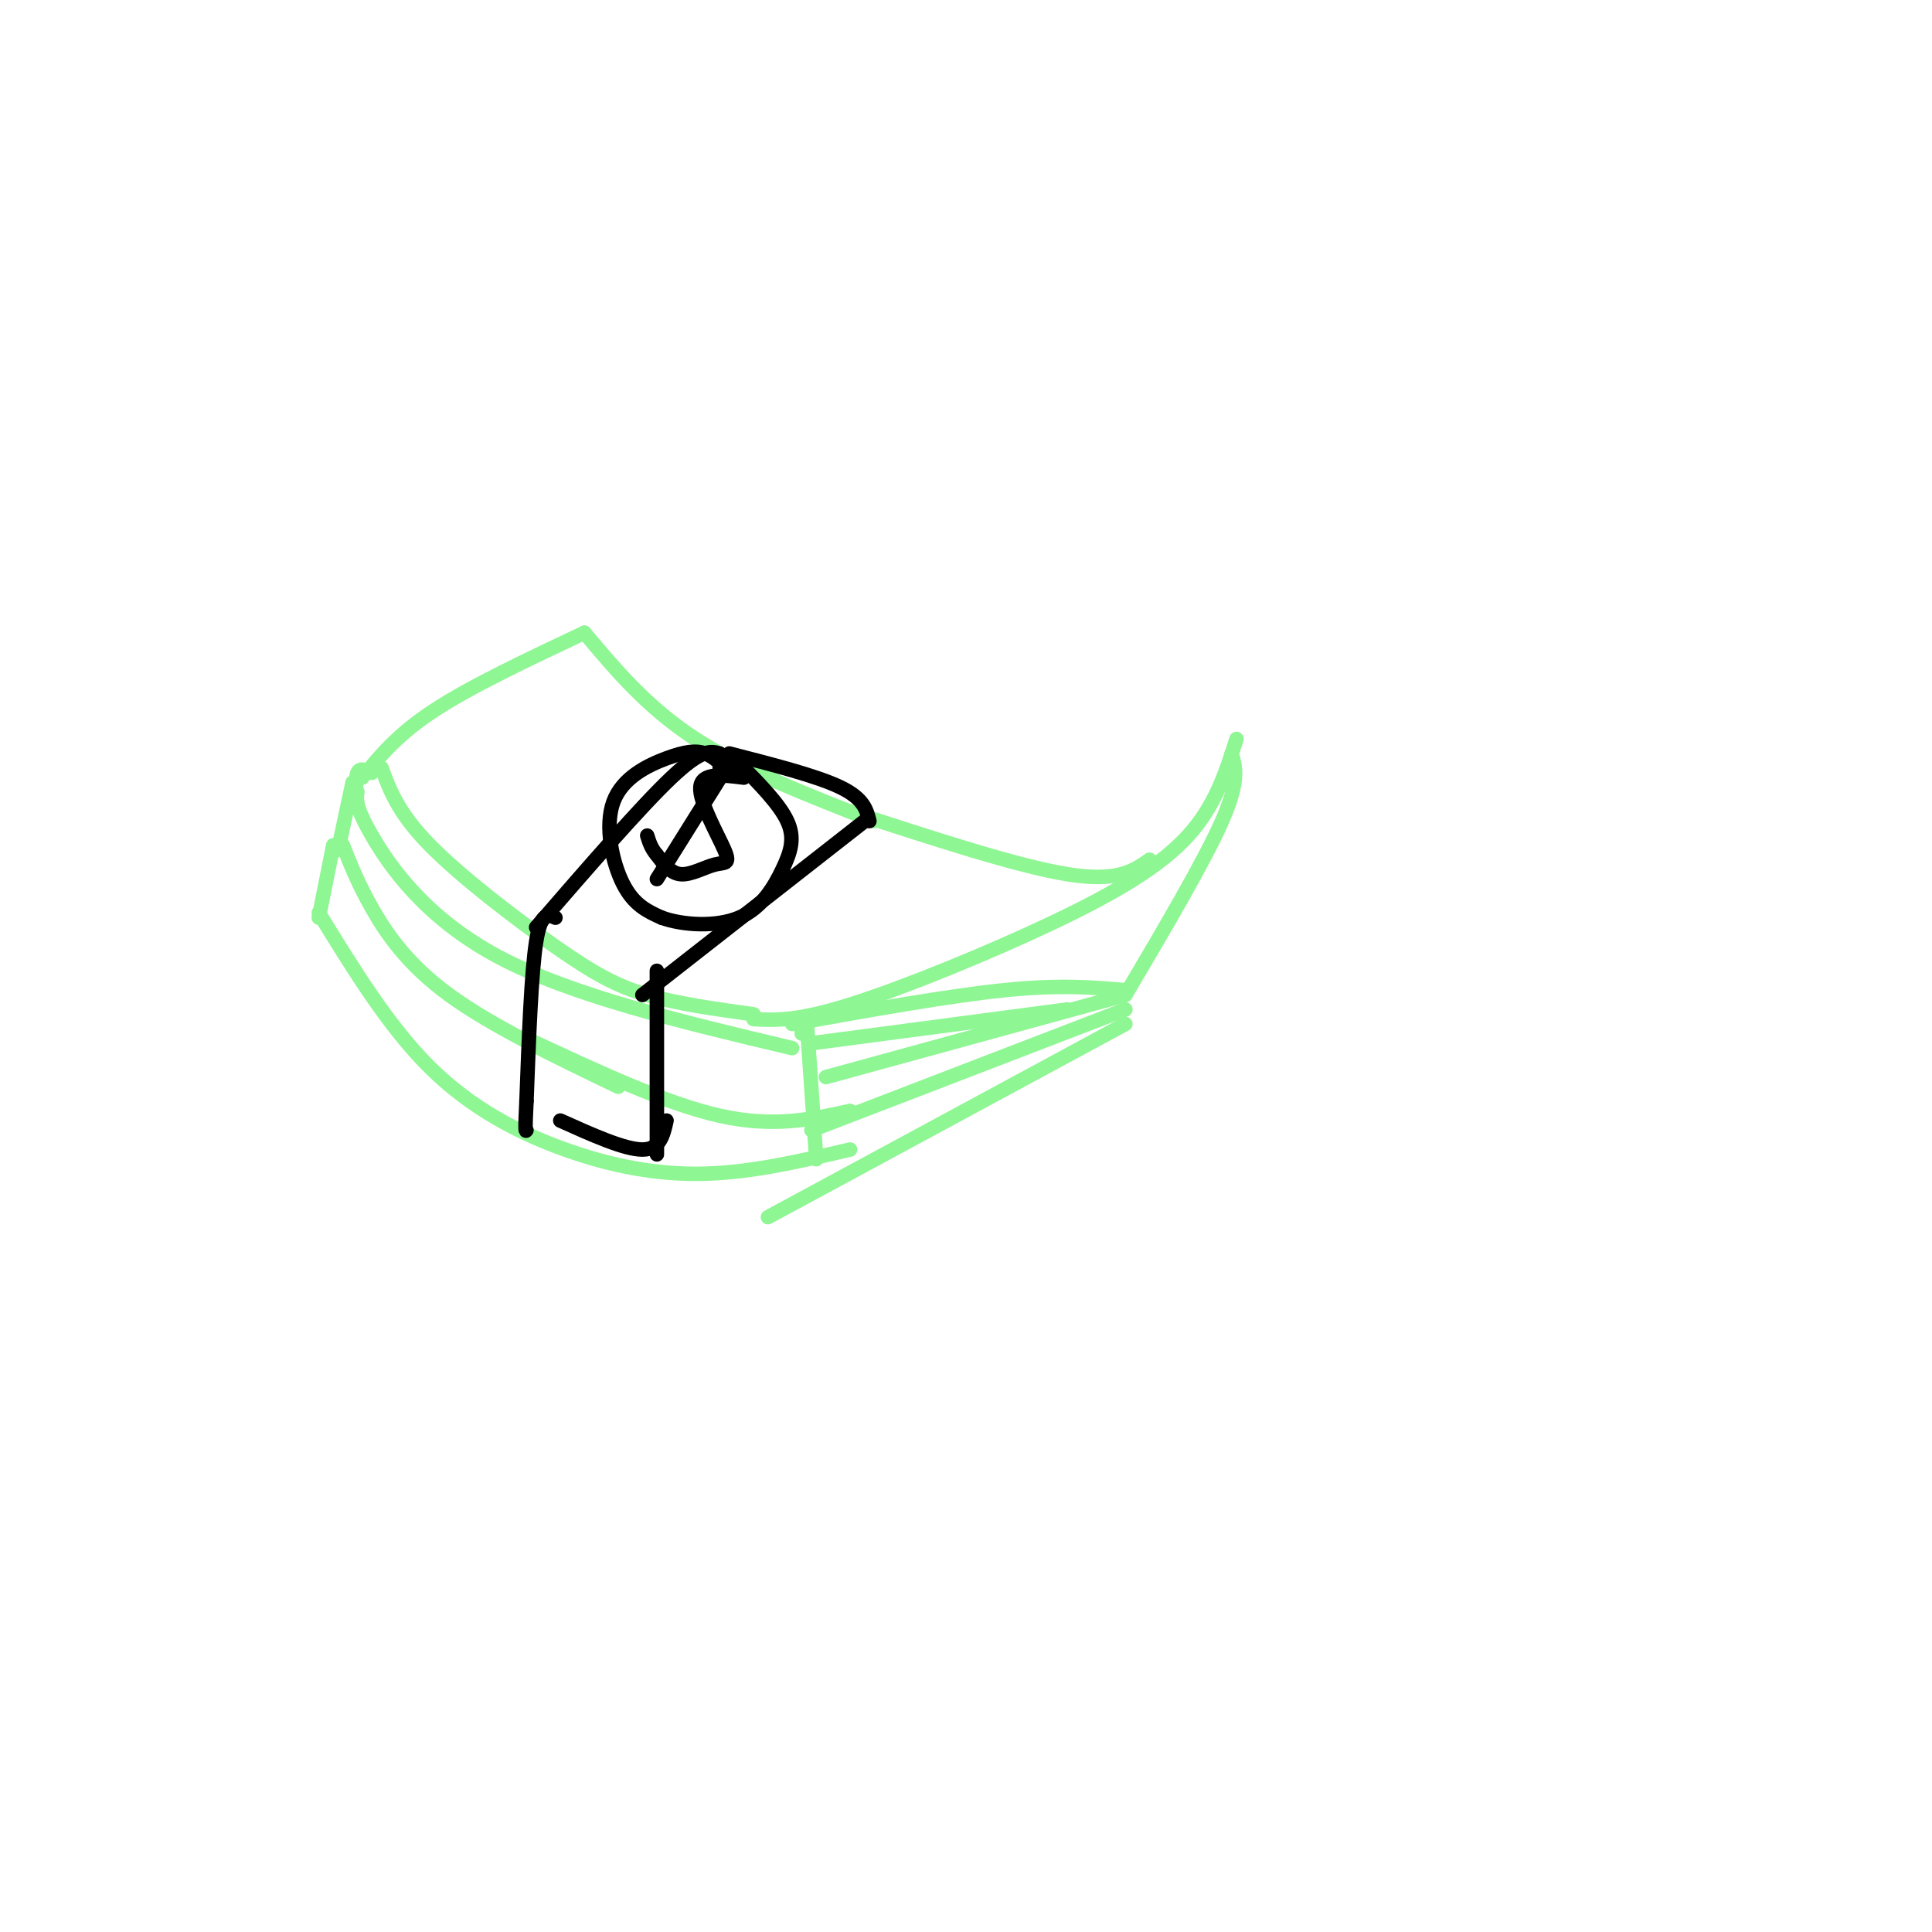 <svg viewBox='0 0 400 400' version='1.1' xmlns='http://www.w3.org/2000/svg' xmlns:xlink='http://www.w3.org/1999/xlink'><g fill='none' stroke='rgb(142,246,147)' stroke-width='3' stroke-linecap='round' stroke-linejoin='round'><path d='M256,153c-2.190,6.905 -4.381,13.810 -10,20c-5.619,6.190 -14.667,11.667 -28,18c-13.333,6.333 -30.952,13.524 -42,17c-11.048,3.476 -15.524,3.238 -20,3'/><path d='M238,178c-3.333,2.333 -6.667,4.667 -17,3c-10.333,-1.667 -27.667,-7.333 -45,-13'/><path d='M181,170c-13.500,-5.250 -27.000,-10.500 -37,-17c-10.000,-6.500 -16.500,-14.250 -23,-22'/><path d='M156,210c-7.863,-1.089 -15.726,-2.179 -22,-4c-6.274,-1.821 -10.958,-4.375 -19,-10c-8.042,-5.625 -19.440,-14.321 -26,-21c-6.560,-6.679 -8.280,-11.339 -10,-16'/><path d='M255,156c0.833,2.833 1.667,5.667 -2,14c-3.667,8.333 -11.833,22.167 -20,36'/><path d='M233,205c-6.750,-0.583 -13.500,-1.167 -25,0c-11.500,1.167 -27.750,4.083 -44,7'/><path d='M121,131c-11.667,5.500 -23.333,11.000 -31,16c-7.667,5.000 -11.333,9.500 -15,14'/><path d='M77,160c-1.250,-0.583 -2.500,-1.167 -3,0c-0.500,1.167 -0.250,4.083 0,7'/><path d='M74,164c-0.267,1.444 -0.533,2.889 3,9c3.533,6.111 10.867,16.889 26,25c15.133,8.111 38.067,13.556 61,19'/><path d='M168,216c0.000,0.000 53.000,-7.000 53,-7'/><path d='M166,212c0.000,0.000 0.000,2.000 0,2'/><path d='M73,162c0.000,0.000 -3.000,14.000 -3,14'/><path d='M71,175c1.533,3.911 3.067,7.822 6,13c2.933,5.178 7.267,11.622 16,18c8.733,6.378 21.867,12.689 35,19'/><path d='M69,175c0.000,0.000 -3.000,15.000 -3,15'/><path d='M66,189c7.238,11.780 14.476,23.560 23,32c8.524,8.440 18.333,13.542 28,17c9.667,3.458 19.190,5.274 29,5c9.810,-0.274 19.905,-2.637 30,-5'/><path d='M109,215c14.417,6.750 28.833,13.500 40,16c11.167,2.500 19.083,0.750 27,-1'/><path d='M167,211c0.000,0.000 2.000,29.000 2,29'/><path d='M233,206c0.000,0.000 -62.000,17.000 -62,17'/><path d='M233,209c0.000,0.000 -65.000,25.000 -65,25'/><path d='M233,212c0.000,0.000 -74.000,40.000 -74,40'/></g>
<g fill='none' stroke='rgb(0,0,0)' stroke-width='3' stroke-linecap='round' stroke-linejoin='round'><path d='M151,160c-1.544,-1.656 -3.088,-3.311 -5,-4c-1.912,-0.689 -4.193,-0.411 -8,1c-3.807,1.411 -9.140,3.957 -11,9c-1.860,5.043 -0.246,12.584 2,17c2.246,4.416 5.123,5.708 8,7'/><path d='M137,190c4.364,1.568 11.273,1.987 16,0c4.727,-1.987 7.273,-6.381 9,-10c1.727,-3.619 2.636,-6.463 1,-10c-1.636,-3.537 -5.818,-7.769 -10,-12'/><path d='M153,158c-2.333,-1.833 -3.167,-0.417 -4,1'/><path d='M154,161c-4.383,-0.558 -8.766,-1.116 -9,2c-0.234,3.116 3.679,9.907 5,13c1.321,3.093 0.048,2.486 -2,3c-2.048,0.514 -4.871,2.147 -7,2c-2.129,-0.147 -3.565,-2.073 -5,-4'/><path d='M136,177c-1.167,-1.333 -1.583,-2.667 -2,-4'/><path d='M151,158c0.000,0.000 -15.000,24.000 -15,24'/><path d='M149,156c-1.833,-0.500 -3.667,-1.000 -10,5c-6.333,6.000 -17.167,18.500 -28,31'/><path d='M115,190c-1.500,-0.667 -3.000,-1.333 -4,5c-1.000,6.333 -1.500,19.667 -2,33'/><path d='M109,228c-0.333,6.500 -0.167,6.250 0,6'/><path d='M179,170c0.000,0.000 -46.000,36.000 -46,36'/><path d='M136,201c0.000,0.000 0.000,38.000 0,38'/><path d='M151,156c9.083,2.333 18.167,4.667 23,7c4.833,2.333 5.417,4.667 6,7'/><path d='M138,232c-0.667,3.000 -1.333,6.000 -5,6c-3.667,0.000 -10.333,-3.000 -17,-6'/></g>
</svg>